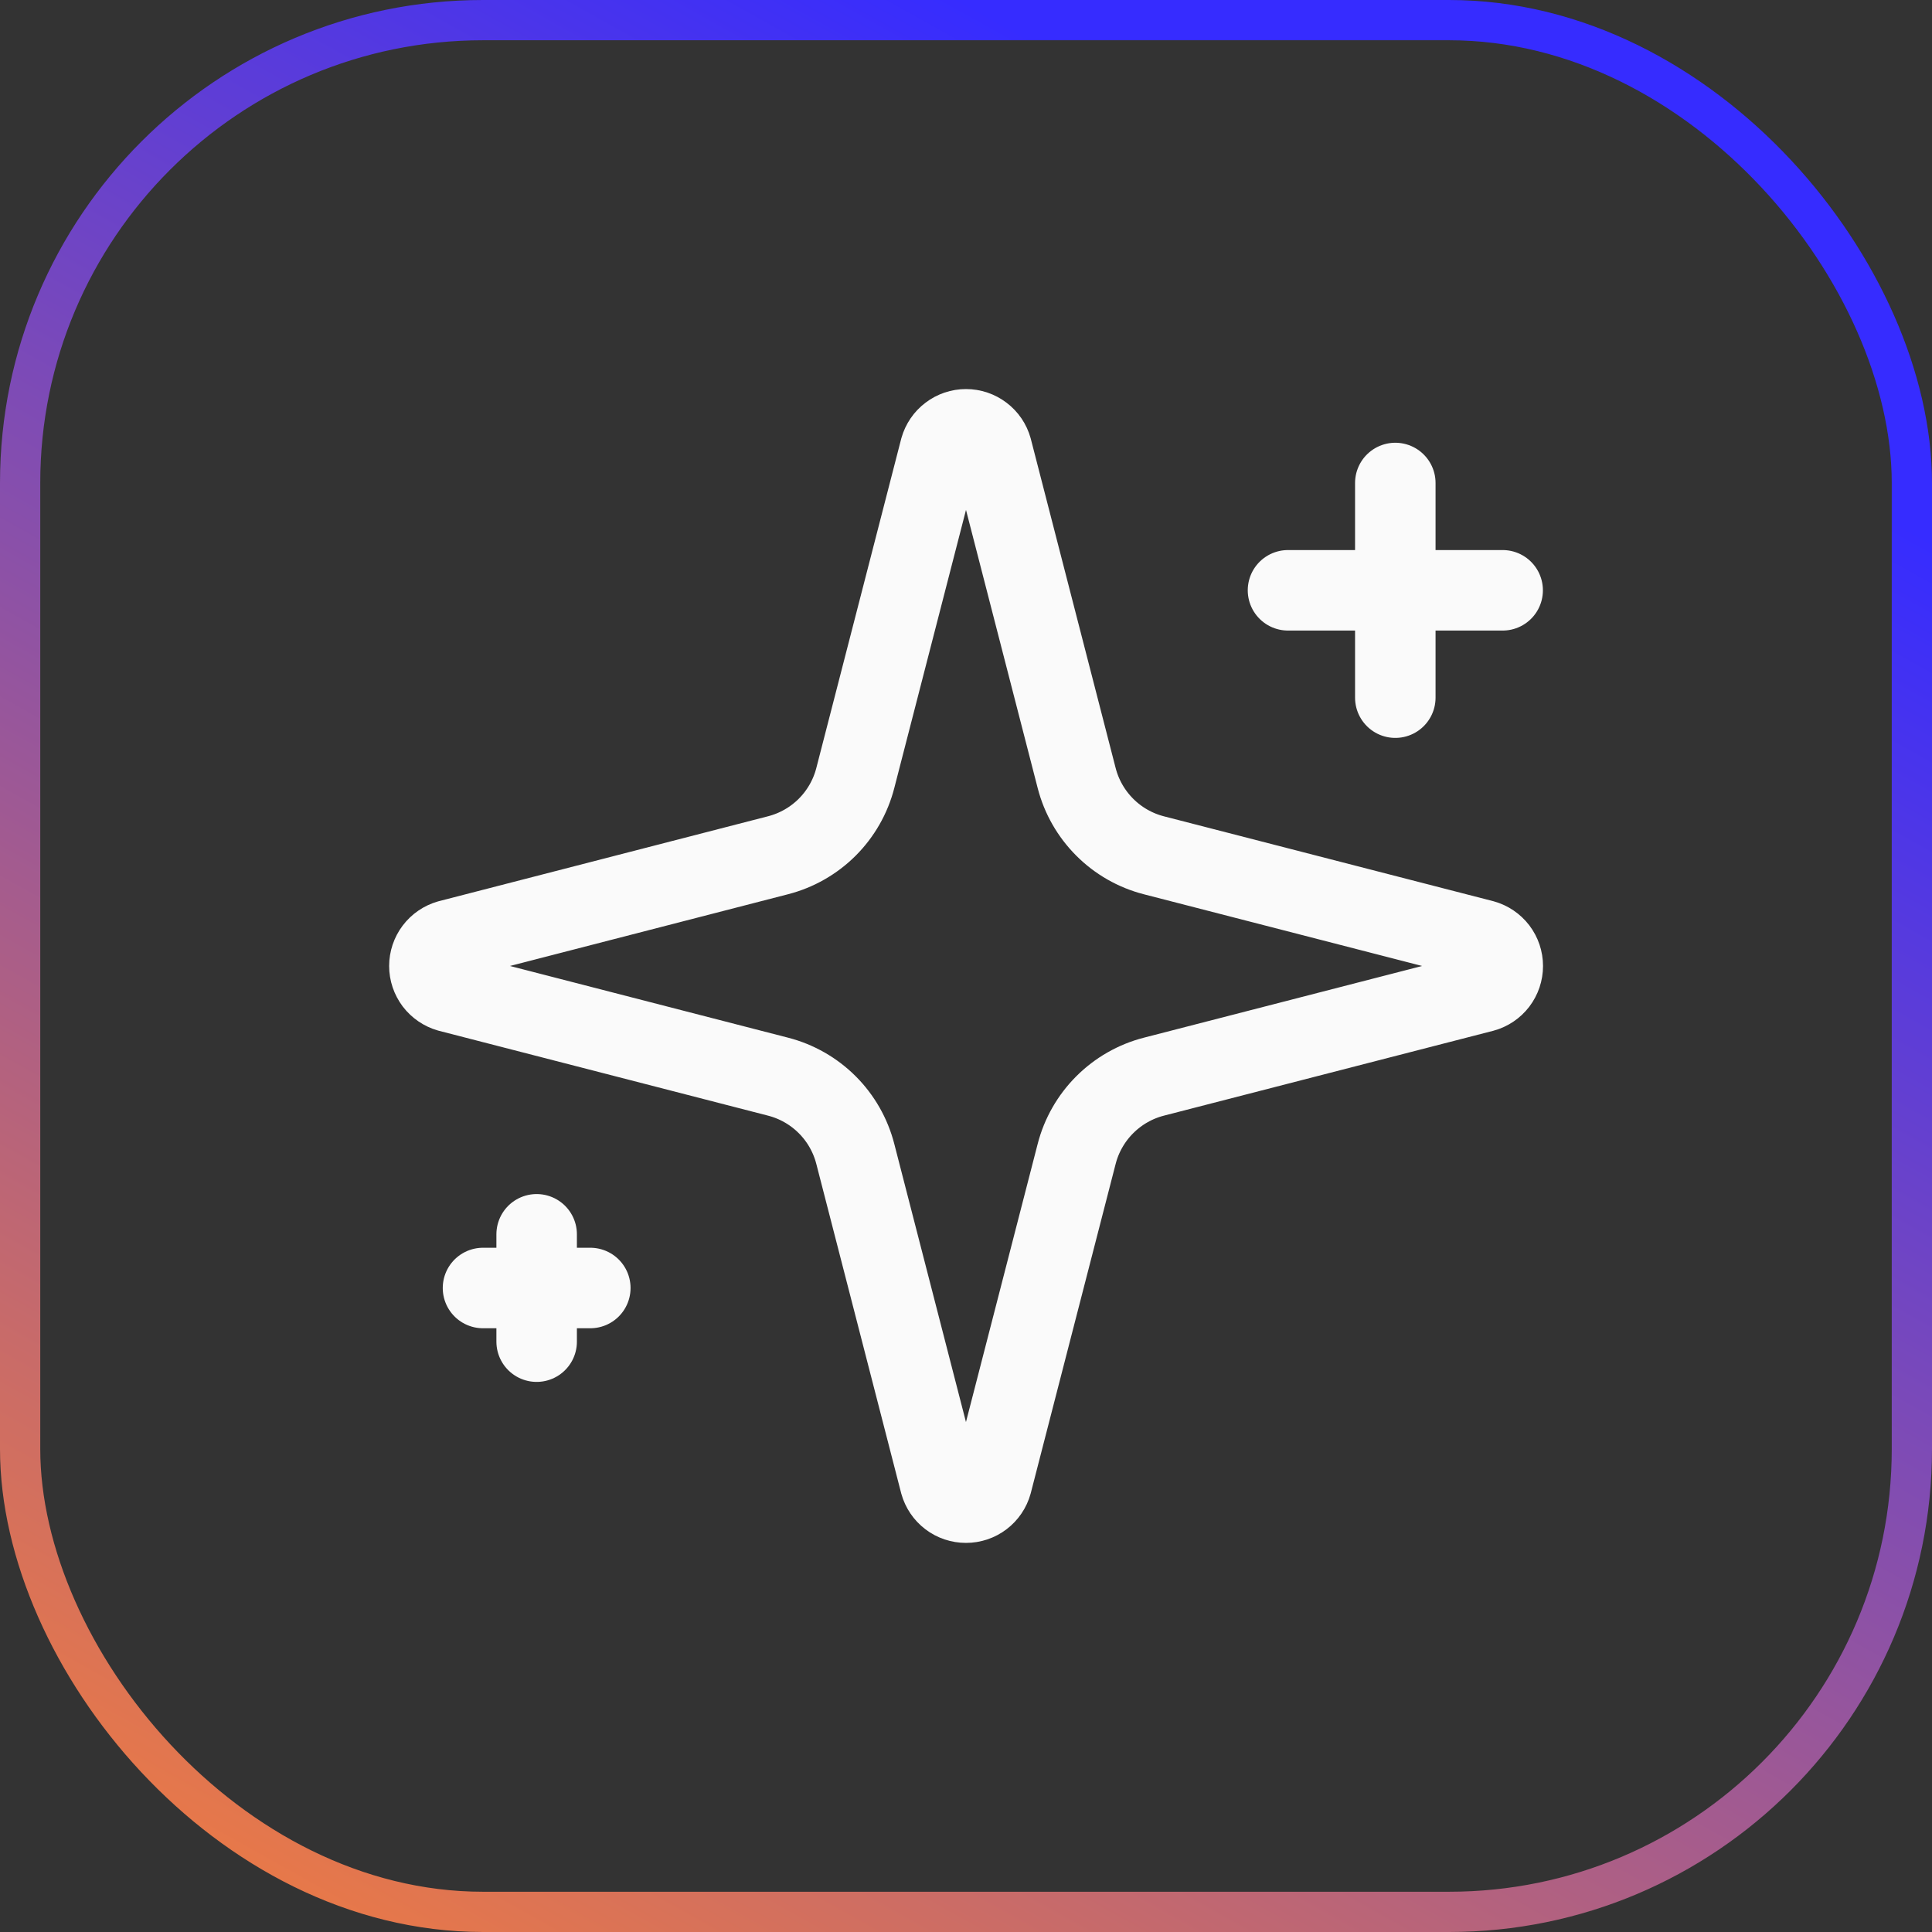 <svg width="48" height="48" viewBox="0 0 48 48" fill="none" xmlns="http://www.w3.org/2000/svg">
<rect x="0" y="0" width="48" height="48" fill="#333333" stroke="none"/>
<rect x="0.5" y="0.5" width="47" height="47" rx="11.5" stroke="url(#paint0_linear_26107_2965)"/>
<path d="M34.666 12V17.333M37.333 14.666H32M13.333 30.666V33.333M14.666 32H12M21.249 28.666C21.13 28.205 20.89 27.784 20.553 27.447C20.216 27.11 19.794 26.869 19.333 26.75L11.153 24.641C11.014 24.601 10.891 24.517 10.803 24.402C10.716 24.286 10.668 24.145 10.668 24C10.668 23.855 10.716 23.713 10.803 23.598C10.891 23.482 11.014 23.398 11.153 23.358L19.333 21.248C19.794 21.129 20.215 20.888 20.552 20.552C20.889 20.215 21.13 19.794 21.249 19.333L23.358 11.153C23.398 11.013 23.482 10.889 23.598 10.802C23.713 10.714 23.855 10.666 24 10.666C24.146 10.666 24.287 10.714 24.403 10.802C24.519 10.889 24.603 11.013 24.642 11.153L26.75 19.333C26.869 19.794 27.11 20.215 27.447 20.552C27.784 20.89 28.205 21.13 28.666 21.249L36.846 23.357C36.987 23.396 37.111 23.48 37.2 23.596C37.288 23.712 37.336 23.854 37.336 24C37.336 24.146 37.288 24.288 37.2 24.404C37.111 24.52 36.987 24.604 36.846 24.642L28.666 26.75C28.205 26.869 27.784 27.11 27.447 27.447C27.11 27.784 26.869 28.205 26.75 28.666L24.641 36.846C24.602 36.986 24.518 37.11 24.402 37.198C24.286 37.286 24.145 37.333 23.999 37.333C23.854 37.333 23.712 37.286 23.596 37.198C23.48 37.11 23.396 36.986 23.357 36.846L21.249 28.666Z" stroke="#FAFAFA" stroke-width="2" stroke-linecap="round" stroke-linejoin="round"/>
<defs>
<linearGradient id="paint0_linear_26107_2965" x1="24" y1="0" x2="-2.13" y2="46.811" gradientUnits="userSpaceOnUse">
<stop stop-color="#362CFF"/>
<stop offset="1" stop-color="#F77F39"/>
</linearGradient>
</defs>
</svg>
